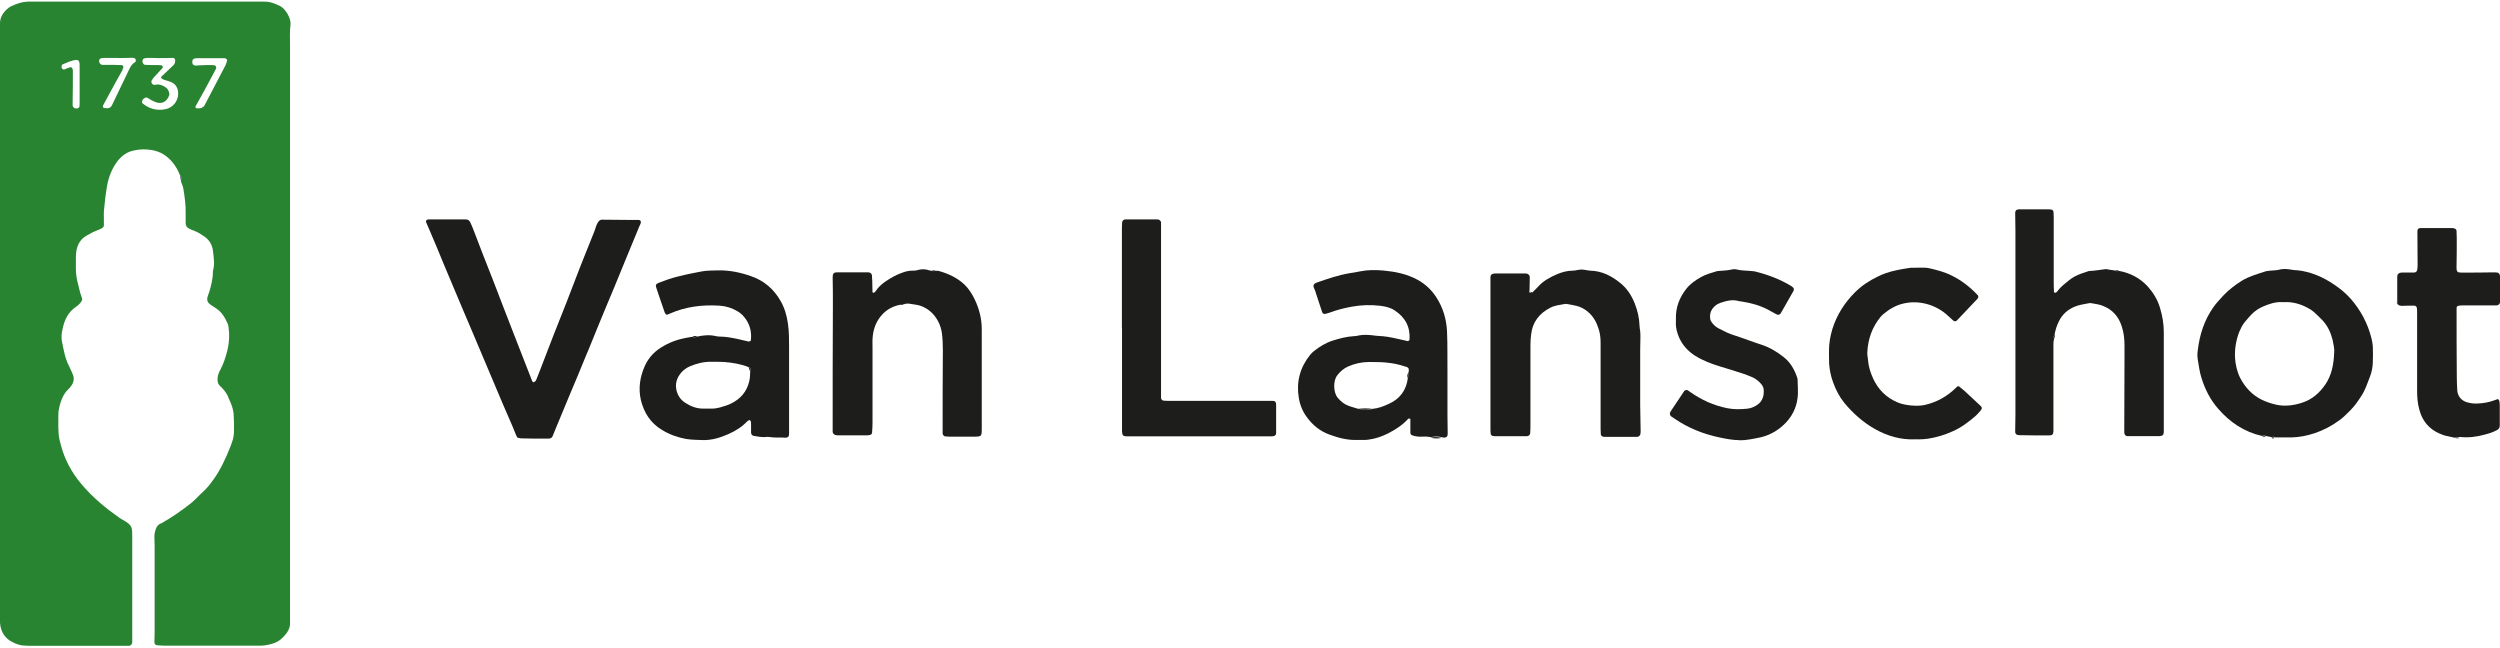 <?xml version="1.0" encoding="UTF-8"?> <svg xmlns="http://www.w3.org/2000/svg" id="Laag_1" data-name="Laag 1" viewBox="0 0 444 115"><defs><style> .cls-1 { fill: #1d1d1b; } .cls-2 { fill: #465775; } .cls-3 { fill: #288431; } </style></defs><path class="cls-3" d="m31.98,31.16c-.32-.83-.75-1.63-1.35-2.34-.99-1.19-2.18-1.94-3.73-2.18-1.07-.16-2.06-.16-3.09.08-1.23.24-2.18.91-2.94,1.9-.99,1.31-1.59,2.82-1.86,4.44-.24,1.35-.4,2.74-.52,4.09-.08.6-.04,1.23-.04,1.86v.99c0,.28-.16.44-.4.56-.28.16-.6.28-.91.4-.63.24-1.19.56-1.79.91-.99.56-1.51,1.43-1.75,2.5-.08.4-.12.83-.12,1.27v1.98c0,.75.08,1.51.24,2.26.28.99.44,2.06.83,3.02.12.24,0,.48-.12.67-.24.4-.63.71-1.03.99-1.19.83-1.83,2.02-2.18,3.41-.16.63-.32,1.31-.28,1.98,0,.2,0,.4.04.56.32,1.59.56,3.17,1.35,4.64.24.48.44.95.63,1.43.28.71.12,1.39-.36,2.02-.16.24-.36.44-.56.63-.63.6-.99,1.39-1.27,2.22-.2.67-.4,1.39-.4,2.1,0,1.15-.04,2.3.04,3.41.04.75.24,1.51.44,2.22.67,2.5,1.9,4.76,3.57,6.74.99,1.19,2.1,2.3,3.29,3.33,1.07.95,2.22,1.79,3.37,2.62.32.24.63.4.99.6.24.16.48.28.71.48.4.32.63.71.67,1.19.04.4.04.75.04,1.15v18.57c0,.16,0,.28-.04.44-.04.12-.16.24-.28.32s-.28.08-.4.08H5.83c-.48,0-.95,0-1.43-.04-.71,0-1.43-.24-2.06-.56-1.47-.67-2.22-1.9-2.34-3.49V4.26c-.04-1.07.48-1.94,1.23-2.62.24-.24.52-.44.83-.56.91-.44,1.86-.75,2.86-.79h41.98c1.03-.04,1.94.36,2.86.79.99.52,1.98,2.26,1.83,3.33-.16,1.19-.08,2.38-.08,3.57v102.64c.04.63-.2,1.23-.56,1.75-.6.83-1.31,1.51-2.3,1.86-.71.24-1.47.4-2.22.44h-17.14c-.48,0-.95-.04-1.43-.08-.24,0-.44-.28-.44-.48,0-.56.04-1.15.04-1.71v-15.43c0-.52-.04-1.03-.04-1.59,0-.28,0-.56.08-.83.16-.71.4-1.39,1.19-1.63,1.83-1.03,3.53-2.22,5.2-3.53.79-.63,1.43-1.39,2.18-2.06.6-.56,1.11-1.15,1.59-1.83,1.43-1.86,2.38-4.01,3.25-6.15.12-.28.2-.56.28-.79.24-.6.32-1.19.36-1.79.04-.95,0-1.9-.04-2.86,0-.75-.2-1.51-.48-2.22-.12-.32-.28-.6-.4-.91-.24-.71-.63-1.27-1.11-1.79-.12-.12-.24-.28-.4-.4-.44-.4-.52-.87-.48-1.43.04-.52.24-1.03.48-1.47.6-1.11.95-2.26,1.27-3.49.32-1.35.4-2.74.2-4.09-.04-.16-.04-.28-.08-.44-.48-1.15-1.07-2.22-2.18-2.94-.36-.24-.71-.44-1.07-.71-.4-.32-.56-.75-.4-1.27.08-.28.16-.56.28-.83.36-1.19.67-2.38.67-3.65,0-.08,0-.2.04-.28.32-1.19.08-2.34-.04-3.53-.16-1.07-.67-1.86-1.51-2.46-.6-.4-1.19-.79-1.86-1.03-.32-.12-.63-.24-.91-.4-.36-.2-.56-.52-.56-.91v-1.71c.04-1.47-.16-2.94-.4-4.4-.08-.48-.28-.91-.44-1.35.12-.44.16-.79-.16-1.07h0Zm-3.65-20.83c-.71-.04-1.43-.04-2.14-.04-.2,0-.4.04-.56.08-.08.04-.2.08-.24.16-.12.24-.12.48,0,.67.08.2.24.32.44.32.71.04,1.43.04,2.14.04.24,0,.48,0,.71.04.08,0,.16.12.2.16.04.08.04.2,0,.28-.08.12-.16.24-.28.32-.44.48-.91.99-1.35,1.47-.12.16-.2.32-.32.48-.16.28.12.75.44.75.16,0,.28,0,.44-.04.6-.08,1.11.16,1.59.48.4.24.56.63.67,1.07.08.24-.08.48-.16.67-.44.91-1.27,1.27-2.22.91-.56-.2-1.03-.48-1.51-.79-.08-.04-.2-.04-.28-.04-.32.12-.6.32-.67.67-.04.08,0,.2.04.28s.12.16.2.2c1.11.87,2.38,1.19,3.77.95,1.79-.32,2.58-1.9,2.38-3.21-.12-.75-.52-1.35-1.23-1.63-.4-.16-.79-.28-1.23-.4-.16-.08-.36-.16-.52-.28-.04-.04-.04-.2,0-.24.12-.16.28-.28.4-.4.6-.56,1.15-1.11,1.75-1.67.24-.24.36-.56.32-.91,0-.2-.16-.4-.36-.4-.79.04-1.63.04-2.42.04h0Zm8.01,1.23h1.43c.16,0,.28.04.44.08.08,0,.2.28.2.36-.04.08-.04.2-.08.28-.67,1.27-1.35,2.5-2.02,3.77-.52.95-1.07,1.9-1.59,2.86-.04.12.08.32.16.32.28,0,.56.04.83-.04.16-.04.32-.2.48-.28.08-.04.12-.16.16-.24,1.23-2.34,2.46-4.72,3.69-7.06.12-.24.2-.56.28-.79s-.12-.44-.4-.48h-5c-.16,0-.28.04-.44.08s-.32.24-.32.44c-.04.52.12.75.6.79.52-.04,1.07-.08,1.59-.08h0Zm-15.47-1.27h-2.42c-.2,0-.4.04-.56.08-.08.04-.16.08-.2.16-.24.36.04.95.48.99h.87c.87,0,1.71,0,2.58.04.16,0,.36.28.28.44s-.12.36-.2.52c-1.15,2.06-2.3,4.17-3.41,6.23-.08.16.04.44.2.44.91.08,1.19.04,1.55-.83.12-.28.24-.52.36-.75.83-1.75,1.67-3.49,2.54-5.28.24-.52.52-.99,1.07-1.31.04-.04.04-.08.08-.12.08-.12,0-.44-.12-.52-.12-.04-.28-.12-.4-.12-.95.04-1.83.04-2.7.04h0Zm-8.25,1.63c.24.16.32.4.32.63,0,1.94,0,3.89-.04,5.83v.44s.2.36.36.4.28.04.44.04.4-.2.4-.32c.04-.2.04-.4.04-.56v-6.7c0-.2,0-.4-.04-.56-.04-.32-.24-.52-.56-.48-.87.08-1.63.48-2.42.79-.16.08-.24.4-.16.63.08.2.28.32.44.28.48-.2.87-.36,1.23-.44h0Z"></path><path class="cls-1" d="m376.28,48.1c2.02.36,3.77,1.27,5.16,2.78.99,1.11,1.75,2.34,2.18,3.81.44,1.43.67,2.86.67,4.32v17.66c0,.56-.2.75-.79.79h-5.71c-.2,0-.48-.24-.48-.44,0-.08-.04-.2-.04-.28,0-4.32.04-8.65.04-12.97v-2.42c0-1.15-.12-2.26-.48-3.37-.56-1.75-1.63-2.98-3.33-3.65-.67-.28-1.39-.36-2.06-.48-.12-.04-.28-.04-.44,0-.83.16-1.71.28-2.5.6-1.27.52-2.26,1.39-2.86,2.66-.36.71-.6,1.51-.75,2.3-.16.24-.2.52-.08.79-.12.36-.12.75-.12,1.11v15.27c-.04.6-.2.75-.79.75-1.67,0-3.33,0-5-.04-.2,0-.4,0-.56-.04-.2,0-.44-.28-.44-.48v-.44c0-.87.04-1.71.04-2.58v-32.65c0-1.11-.04-2.18-.04-3.29,0-.4.2-.6.6-.63h5.4c.16,0,.28.04.44.04s.36.24.36.4c0,.28.04.56.04.83v10.99c0,.79,0,1.63.04,2.42,0,.04.04.08.08.08.08.04.2.08.24.04.12-.08.24-.16.32-.28.56-.79,1.35-1.35,2.06-1.94.63-.52,1.35-.87,2.1-1.15.36-.12.71-.24,1.07-.36.12-.04.28-.12.4-.12.95-.04,1.86-.2,2.82-.32.24-.04.48.04.71.08.36.04.75.12,1.11.16.2.16.4.16.6.04h0Z"></path><path class="cls-1" d="m91.93,77.74c-.12-.16-.24-.32-.28-.48-.32-.79-.63-1.59-.99-2.38-.4-.91-.79-1.83-1.19-2.74-.83-1.98-1.67-3.93-2.5-5.91-1.03-2.42-2.02-4.8-3.05-7.22-.6-1.39-1.19-2.82-1.79-4.21-1.11-2.66-2.26-5.36-3.37-8.01-.75-1.83-1.51-3.69-2.3-5.51-.24-.6-.52-1.23-.79-1.83-.08-.16.08-.44.24-.44.04,0,.08-.04.12-.04h6.7c.36,0,.63.16.79.52.2.44.4.87.56,1.31,1.07,2.82,2.14,5.59,3.25,8.37.56,1.35,1.03,2.74,1.59,4.13.67,1.79,1.39,3.53,2.06,5.32,1.19,3.02,2.34,6.03,3.53,9.05.04.12.24.28.32.2.08-.04.16-.12.24-.16.08-.08.12-.16.16-.24.2-.52.44-1.07.63-1.59.83-2.14,1.63-4.25,2.46-6.39.75-1.9,1.51-3.81,2.26-5.71.83-2.14,1.63-4.25,2.46-6.39.32-.79.63-1.59.95-2.38.52-1.31,1.07-2.66,1.59-3.97.12-.32.2-.63.32-.95.08-.24.2-.44.32-.63.16-.24.36-.44.67-.44h.44c1.47,0,2.94.04,4.44.04h1.59c.4,0,.56.28.4.67-.2.44-.4.87-.56,1.31-1.39,3.33-2.74,6.67-4.13,10.04-.48,1.15-.95,2.26-1.43,3.41-1.03,2.46-2.02,4.92-3.02,7.38-.16.36-.28.71-.44,1.03-.95,2.34-1.9,4.64-2.9,6.98-.87,2.1-1.75,4.21-2.62,6.31-.16.4-.32.79-.48,1.19-.12.36-.4.52-.75.52h-.16c-1.59,0-3.13,0-4.72-.04-.24-.04-.44-.08-.63-.12h0Z"></path><path class="cls-1" d="m133.35,60.52c.16-1.39-.08-2.66-.87-3.81-.4-.56-.83-1.03-1.43-1.39-.99-.6-2.06-.95-3.21-1.03-3.09-.2-6.07.16-8.93,1.43-.16.08-.36.16-.48.2-.28-.16-.36-.36-.44-.6-.2-.56-.36-1.07-.56-1.63-.28-.87-.6-1.71-.87-2.58-.16-.48-.08-.67.4-.87,1.15-.44,2.3-.87,3.53-1.15,1.35-.36,2.7-.6,4.05-.87.99-.2,1.98-.16,2.98-.2,2.02-.04,3.97.36,5.87,1.03,2.3.79,4.05,2.3,5.24,4.4.71,1.23,1.11,2.58,1.31,4.05.2,1.39.2,2.74.2,4.13v15.27c0,.2,0,.4-.08.56,0,.08-.12.16-.2.2s-.2.08-.28.08c-.95-.08-1.9.04-2.86-.12-.28-.04-.56-.04-.83,0-.67.04-1.31-.08-1.98-.2-.32-.04-.52-.28-.52-.6v-1.71c0-.12-.04-.28-.12-.4-.04-.08-.16-.12-.24-.08-.12.04-.24.12-.36.24-.95.99-2.06,1.67-3.29,2.22-1.43.63-2.94,1.11-4.56,1.07-.99-.04-1.98-.04-2.98-.2-1.51-.28-2.94-.79-4.25-1.59-2.06-1.23-3.21-3.05-3.77-5.32-.48-2.06-.16-4.09.67-5.99.52-1.19,1.31-2.18,2.38-2.98,1.39-.99,2.9-1.63,4.52-1.98.52-.12,1.03-.2,1.55-.28.28.12.56.12.87-.04,1.11-.24,2.22-.36,3.33-.08.24.04.48.08.71.08,1.03,0,2.06.2,3.05.4.67.16,1.35.32,2.06.48.12.04.24,0,.36-.16h0Zm-.12,5.51c.12-.2.12-.44.04-.63-.04-.12-.16-.2-.32-.2-1.39-.56-2.86-.79-4.32-.91-.79-.04-1.63-.04-2.42-.04-1.31,0-2.54.32-3.73.83-.56.24-1.07.63-1.47,1.07-.87.99-1.19,2.14-.79,3.45.28.87.79,1.51,1.55,1.98.95.6,1.94.99,3.09.99h1.59c.48,0,.95-.08,1.39-.2.71-.2,1.39-.4,2.02-.71,1.67-.83,2.78-2.1,3.21-3.97.12-.52.16-1.07.16-1.67h0Z"></path><path class="cls-1" d="m250.15,74.32c-1.03,1.15-2.3,1.98-3.65,2.66-1.11.56-2.26.95-3.53,1.11-.24.04-.48.04-.71.04h-1.15c-1.75.08-3.41-.36-5-.95-1.67-.6-2.98-1.67-4.01-3.09-.75-.99-1.23-2.18-1.43-3.41-.48-2.82.2-5.4,1.98-7.62.2-.28.44-.48.71-.71.99-.79,2.1-1.47,3.33-1.86s2.46-.71,3.77-.79c.28,0,.56-.04.83-.12.79-.16,1.59-.12,2.42-.04.36.04.75.12,1.11.12,1.11.04,2.18.24,3.25.48.63.16,1.31.28,1.94.44.08.04.32-.16.32-.24.16-2.26-.75-3.97-2.62-5.2-.75-.52-1.67-.71-2.54-.83-1.71-.2-3.41-.16-5.12.16-1.31.24-2.58.56-3.85,1.03-.28.12-.56.16-.83.24-.24.08-.48-.08-.56-.32-.36-1.07-.71-2.18-1.07-3.25-.08-.28-.16-.56-.28-.79-.4-.79-.12-1.03.6-1.27,1.83-.63,3.69-1.27,5.63-1.59.6-.08,1.23-.2,1.83-.32,1.35-.28,2.74-.28,4.13-.16,2.14.2,4.21.6,6.15,1.67,1.35.75,2.46,1.79,3.29,3.09,1.19,1.83,1.79,3.85,1.9,6.03.12,2.5.04,5.04.08,7.54v7.42c0,1.11.04,2.18.04,3.29,0,.4-.2.67-.71.63-.08,0-.2-.04-.28-.04-.67-.2-1.35-.16-1.98-.04-.52-.08-1.03-.12-1.55-.08-.6.04-1.23-.04-1.79-.24-.16-.04-.32-.24-.32-.4v-2.54c-.16,0-.24-.08-.36-.04h0Zm-6.39-1.71c.99-.08,1.94-.44,2.86-.87,1.98-.87,3.13-2.42,3.41-4.56.12-.32.12-.63.08-.95.04-.08.08-.16.08-.28.08-.44-.04-.67-.4-.79-.91-.28-1.83-.56-2.78-.67-1.27-.2-2.54-.2-3.85-.2s-2.54.28-3.73.79c-.79.36-1.43.91-1.94,1.59-.75.95-.71,3.09.12,4.01.52.6,1.07,1.07,1.79,1.35.56.24,1.19.36,1.75.56.91.24,1.79.24,2.62.04h0Z"></path><path class="cls-1" d="m401.71,77.42c-3.13-.71-5.67-2.42-7.74-4.8-1.39-1.59-2.34-3.41-2.98-5.48-.36-1.11-.48-2.22-.67-3.33-.08-.52-.08-1.03,0-1.55.32-2.78,1.15-5.4,2.78-7.7.52-.75,1.15-1.39,1.75-2.06.99-1.03,2.1-1.9,3.33-2.66,1.31-.79,2.78-1.19,4.25-1.67.32-.08.67-.08.99-.12.52-.04,1.03-.04,1.55-.2.56-.12,1.15-.08,1.71,0,.48.08.95.16,1.43.16.52.04,1.03.16,1.55.28,2.42.6,4.48,1.83,6.39,3.37.52.44.99.91,1.43,1.39,1.79,2.06,3.02,4.36,3.69,7.02.12.48.2.95.24,1.39.04.99.04,1.98,0,2.98-.04.87-.2,1.71-.52,2.5-.44,1.15-.83,2.34-1.51,3.37-.56.87-1.15,1.75-1.9,2.5-.71.71-1.39,1.43-2.22,1.98-1.27.91-2.66,1.63-4.17,2.14-1.31.44-2.66.71-4.05.75h-2.98c-.2-.12-.36-.16-.56-.04-.36-.08-.67-.12-1.03-.2-.28-.12-.52-.12-.75-.04h0Zm12.85-15c.04-.44-.12-1.23-.28-2.02-.32-1.27-.83-2.42-1.71-3.41-.52-.56-1.07-1.07-1.63-1.59-.32-.28-.71-.52-1.07-.71-1.31-.71-2.7-1.11-4.25-1.03h-.28c-1.23-.08-2.34.32-3.45.79-.75.32-1.43.79-1.98,1.35-.44.44-.83.91-1.23,1.39-.44.52-.71,1.11-.99,1.75-.56,1.47-.83,3.02-.75,4.6.08,1.23.36,2.46.91,3.57.87,1.67,2.1,3.02,3.85,3.89.83.4,1.67.67,2.54.87,1.55.36,3.21.12,4.64-.36,1.75-.56,3.05-1.71,4.09-3.21,1.11-1.63,1.51-3.49,1.59-5.87h0Z"></path><path class="cls-1" d="m166.08,48.1c.24,0,.48-.04.71.04,1.67.48,3.21,1.19,4.48,2.38.79.75,1.39,1.71,1.86,2.7.79,1.67,1.23,3.41,1.23,5.24v17.42c0,1.71.04,1.67-1.63,1.67h-4.13c-.24,0-.48-.04-.71-.04-.2,0-.48-.28-.48-.48v-.28c0-4.84,0-9.72.04-14.56,0-.99-.04-1.98-.16-2.98-.4-2.82-2.42-4.84-4.8-5.12-.67-.08-1.31-.32-1.98-.04-.24-.08-.48-.04-.67.08-1.15.24-2.14.71-2.98,1.55-1.11,1.11-1.71,2.5-1.86,4.05-.08.67-.04,1.35-.04,1.98v13.41c0,.56-.04,1.15-.08,1.71,0,.24-.24.44-.48.44-.08,0-.2.04-.28.04h-5.44c-.12,0-.28-.04-.4-.08s-.24-.16-.32-.28-.08-.28-.08-.44c0-7.5,0-15,.04-22.54,0-1.59,0-3.13-.04-4.72,0-.16.04-.28.04-.44s.24-.36.36-.4c.16-.04.28-.04.44-.04h5.55c.36.04.6.28.6.67,0,.24,0,.48.04.71,0,.71.04,1.43.04,2.14,0,.04.08.04.12.08.04,0,.12.04.12.04.12-.08.24-.16.32-.28.44-.71,1.03-1.23,1.71-1.71.99-.67,2.02-1.27,3.13-1.63.56-.2,1.07-.32,1.67-.32.32,0,.67,0,.99-.12.71-.2,1.39-.16,2.1.08.12.04.28.04.44.08.16.08.32.08.52-.04h0Z"></path><path class="cls-1" d="m272.13,51.95c.32-.32.67-.63.99-.99.95-1.07,2.14-1.71,3.41-2.26.87-.36,1.79-.63,2.78-.63.52,0,1.03-.2,1.55-.2s1.03.16,1.55.2c2.1.04,3.85.95,5.44,2.26,1.15.95,1.94,2.18,2.5,3.61.48,1.23.79,2.54.83,3.89,0,.32.08.67.12.99.04.4.04.75.04,1.15,0,.71-.04,1.43-.04,2.14v9.84c0,1.59.08,3.13.08,4.72,0,.2-.04.4-.08.56-.04.12-.2.2-.28.28-.08.04-.2.08-.28.08h-5.87s-.08-.04-.16-.04c-.16,0-.36-.2-.4-.36,0-.32-.04-.67-.04-.99v-15.27c0-.87-.08-1.71-.36-2.54-.36-1.15-.91-2.18-1.86-2.98-.6-.52-1.23-.87-1.98-1.07-.6-.16-1.19-.24-1.83-.36h-.28c-.87.16-1.79.24-2.62.67-1.94.99-3.17,2.54-3.41,4.76-.08.6-.12,1.23-.12,1.86v14.01c0,.52,0,1.03-.04,1.59,0,.36-.28.6-.63.6h-5.59c-.16,0-.28-.04-.44-.04-.16-.04-.36-.24-.36-.4,0-.2-.04-.4-.04-.56v-27.3c0-.28.24-.56.52-.56.08,0,.2-.04.28-.04h5.55c.36.04.63.32.63.63,0,.75-.04,1.51-.04,2.26,0,.16-.04.28-.04.44.2.16.24.16.52.04h0Z"></path><path class="cls-1" d="m199.25,58.22v-17.26c0-.48,0-.95.04-1.43,0-.32.28-.56.56-.56h5.71c.08,0,.2.04.28.04.08.04.36.32.36.44v31.22c0,.24.24.48.44.48.32.04.67.04.99.04h18.41c.4,0,.6.2.6.63v5c0,.48-.2.63-.71.67h-25.83c-.63,0-.79-.16-.83-.87v-1.27c0-5.75,0-11.43,0-17.14h0Z"></path><path class="cls-1" d="m340.41,47.54h1.15c.32,0,.67,0,.99.08,1.39.32,2.78.67,4.05,1.31,1.79.87,3.29,2.06,4.64,3.49.12.12.16.4.04.52-.04.04-.04.08-.08.12-1.19,1.27-2.42,2.54-3.65,3.85-.2.2-.44.2-.63.04-.28-.24-.56-.52-.83-.75-1.11-1.07-2.46-1.83-3.93-2.22-1.39-.36-2.86-.4-4.25-.04-1.31.32-2.46,1.03-3.49,1.9-.16.12-.28.28-.4.4-1.51,1.83-2.26,3.93-2.38,6.27-.04.48.08.95.12,1.43.08,1.15.44,2.26.91,3.29.87,1.9,2.3,3.37,4.28,4.21,1.23.56,3.53.79,4.88.48,2.14-.48,3.97-1.51,5.55-3.05l.2-.2c.12-.08.28-.12.4,0,.28.24.6.48.87.71.99.91,1.94,1.83,2.94,2.74.2.2.24.44.08.63-.04.04-.04.08-.08.12-.28.32-.56.67-.87.95-1.27,1.11-2.58,2.1-4.13,2.78-1.39.63-2.82,1.07-4.36,1.31-.56.08-1.15.12-1.71.12-.24,0-.48-.04-.71,0-2.5.08-4.8-.6-6.94-1.79s-3.97-2.82-5.51-4.68c-.87-1.07-1.51-2.3-1.98-3.61-.56-1.51-.79-3.02-.75-4.6v-1.15c0-1.31.24-2.54.6-3.77.79-2.5,2.14-4.64,4.01-6.51,1.19-1.19,2.58-2.1,4.09-2.82.48-.24.95-.44,1.43-.6,1.27-.44,2.58-.67,3.89-.87.56-.12,1.07-.08,1.59-.08h0Z"></path><path class="cls-1" d="m308.91,78.17c-1.19,0-2.38-.24-3.53-.48-2.86-.6-5.55-1.67-7.97-3.33-.2-.12-.4-.28-.6-.4-.28-.24-.32-.56-.12-.87l2.38-3.57c.04-.08.12-.16.2-.2.12-.04.28-.08.4-.04.16.08.32.2.48.32,2.02,1.43,4.21,2.42,6.63,2.9,1.19.24,2.38.2,3.57.08.71-.08,1.39-.4,1.94-.83.52-.4.79-.95.91-1.59.04-.28.04-.56.04-.83,0-.4-.16-.75-.4-1.07-.44-.52-.95-.95-1.55-1.23-.67-.28-1.31-.56-1.98-.75-1.27-.4-2.54-.83-3.81-1.19-1.59-.48-3.13-1.07-4.56-1.98-1.19-.79-2.1-1.79-2.7-3.09-.4-.91-.67-1.86-.6-2.9v-.56c-.04-1.98.63-3.73,1.86-5.28.71-.91,1.67-1.55,2.66-2.1.83-.48,1.79-.71,2.66-.99.16-.04.36-.08.56-.08.71-.04,1.43-.08,2.14-.24.32-.08.67-.08.99,0,.75.2,1.51.16,2.26.24.28.04.56.04.83.08,2.26.56,4.44,1.35,6.47,2.58.16.08.32.24.44.36.04.04.08.16.08.28,0,.08-.04.2-.08.28-.75,1.31-1.51,2.66-2.26,3.97-.16.24-.48.32-.75.16-.52-.28-.99-.56-1.51-.83-1.43-.75-3.02-1.19-4.6-1.43-.2-.04-.4-.04-.56-.08-1.15-.36-2.26-.04-3.33.32-.6.2-1.07.6-1.43,1.11-.36.56-.44,1.15-.32,1.79.04.24.16.44.32.63.36.48.79.83,1.31,1.07.83.44,1.71.87,2.62,1.15,1.63.52,3.21,1.15,4.84,1.67,1.47.48,2.78,1.27,3.97,2.22,1.15.91,1.86,2.14,2.34,3.53.12.32.12.63.12.99.04.67.04,1.35.04,1.98-.08,1.94-.75,3.61-2.06,5.04-1.23,1.31-2.7,2.22-4.44,2.66-1.35.28-2.58.56-3.89.56h0Z"></path><path class="cls-1" d="m435.95,77.74c-.44-.08-.83-.2-1.27-.28-.52-.08-.99-.28-1.47-.48-1.86-.83-3.02-2.26-3.53-4.21-.32-1.11-.4-2.22-.4-3.37v-13.85c0-.28,0-.56-.04-.83,0-.24-.24-.44-.48-.44-.71,0-1.43,0-2.14.04-.24,0-.48-.04-.67-.16-.08-.2-.16-.44-.2-.63v-4.13c0-.2,0-.4.04-.56.04-.12.16-.24.28-.32.16-.08.36-.12.56-.12h2.14c.24,0,.48-.2.52-.44s.08-.48.08-.71c0-2.06-.04-4.09-.04-6.15,0-.4.16-.6.6-.6h5.55c.16,0,.28.04.44.08s.36.2.36.4c0,.44.04.87.04,1.27,0,1.75,0,3.53-.04,5.28,0,.16,0,.28.04.44,0,.16.2.4.36.4.24.04.48.04.71.04,1.83,0,3.61,0,5.44-.04.24,0,.48,0,.71.04.2.04.32.16.4.36.04.08.08.2.08.28v4.56c0,.36-.28.6-.63.63h-6.15c-.24,0-.48.04-.71.08-.08,0-.16.12-.2.2s-.04.2-.04.28c0,4.09,0,8.17.04,12.26,0,.75.04,1.51.08,2.26.08,1.07.75,1.86,1.79,2.14.6.16,1.23.24,1.83.2.99-.04,1.98-.2,2.94-.56.24-.08.44-.16.67-.24.08.12.2.2.24.32.04.24.08.48.08.71v3.69c0,.36-.16.63-.48.79-.71.4-1.47.63-2.26.83-1.43.4-2.9.56-4.36.4-.28,0-.56,0-.87.12h0Z"></path><path class="cls-1" d="m254.04,77.74c.67-.16,1.35-.16,1.98.04-.63.12-1.31.12-1.98-.04Z"></path><path class="cls-2" d="m435.95,77.74c.28-.12.6-.12.87.04-.28.12-.6.12-.87-.04Z"></path><path class="cls-1" d="m123.83,59.76c-.28.16-.56.16-.87.04.32-.16.6-.16.87-.04Z"></path><path class="cls-2" d="m31.98,31.16c.32.28.28.63.24,1.03-.2-.32-.2-.67-.24-1.03Z"></path><path class="cls-1" d="m364.81,60.16c-.08-.28-.08-.52.08-.79.08.28.04.56-.08.79Z"></path><path class="cls-1" d="m159.81,54.09c.2-.12.44-.16.67-.08-.2.16-.44.16-.67.08Z"></path><path class="cls-1" d="m425.71,53.49c.08.2.16.44.2.63q-.32-.2-.2-.63Z"></path><path class="cls-1" d="m376.28,48.1c-.2.12-.4.12-.56-.04.2-.12.36-.08.56.04Z"></path><path class="cls-1" d="m166.08,48.1c-.2.12-.4.12-.56,0,.2-.12.4-.12.56,0Z"></path><path class="cls-1" d="m401.71,77.42c.24-.12.48-.08.67.12-.24.04-.48.04-.67-.12Z"></path><path class="cls-1" d="m403.41,77.74c.2-.12.4-.12.56.04-.2.12-.4.12-.56-.04Z"></path><path class="cls-1" d="m133.35,60.52c-.08.16-.2.2-.36.12.12-.04.24-.08.36-.12Z"></path><path class="cls-1" d="m250.15,74.32c.12-.04.2.04.24.16-.12-.04-.2-.08-.24-.16Z"></path><path class="cls-1" d="m272.13,51.95c-.28.16-.32.12-.32-.16.08.04.2.08.32.16Z"></path><path class="cls-1" d="m133.23,66.03c-.08-.28-.2-.56-.28-.83.16,0,.28.04.32.2.08.24.12.44-.04.63h0Z"></path><path class="cls-1" d="m241.18,72.62c.87-.12,1.71-.12,2.58,0-.83.2-1.71.2-2.58,0Z"></path><path class="cls-1" d="m250.03,67.18c-.12-.32-.16-.63.08-.95.04.36.08.67-.08.95Z"></path></svg> 